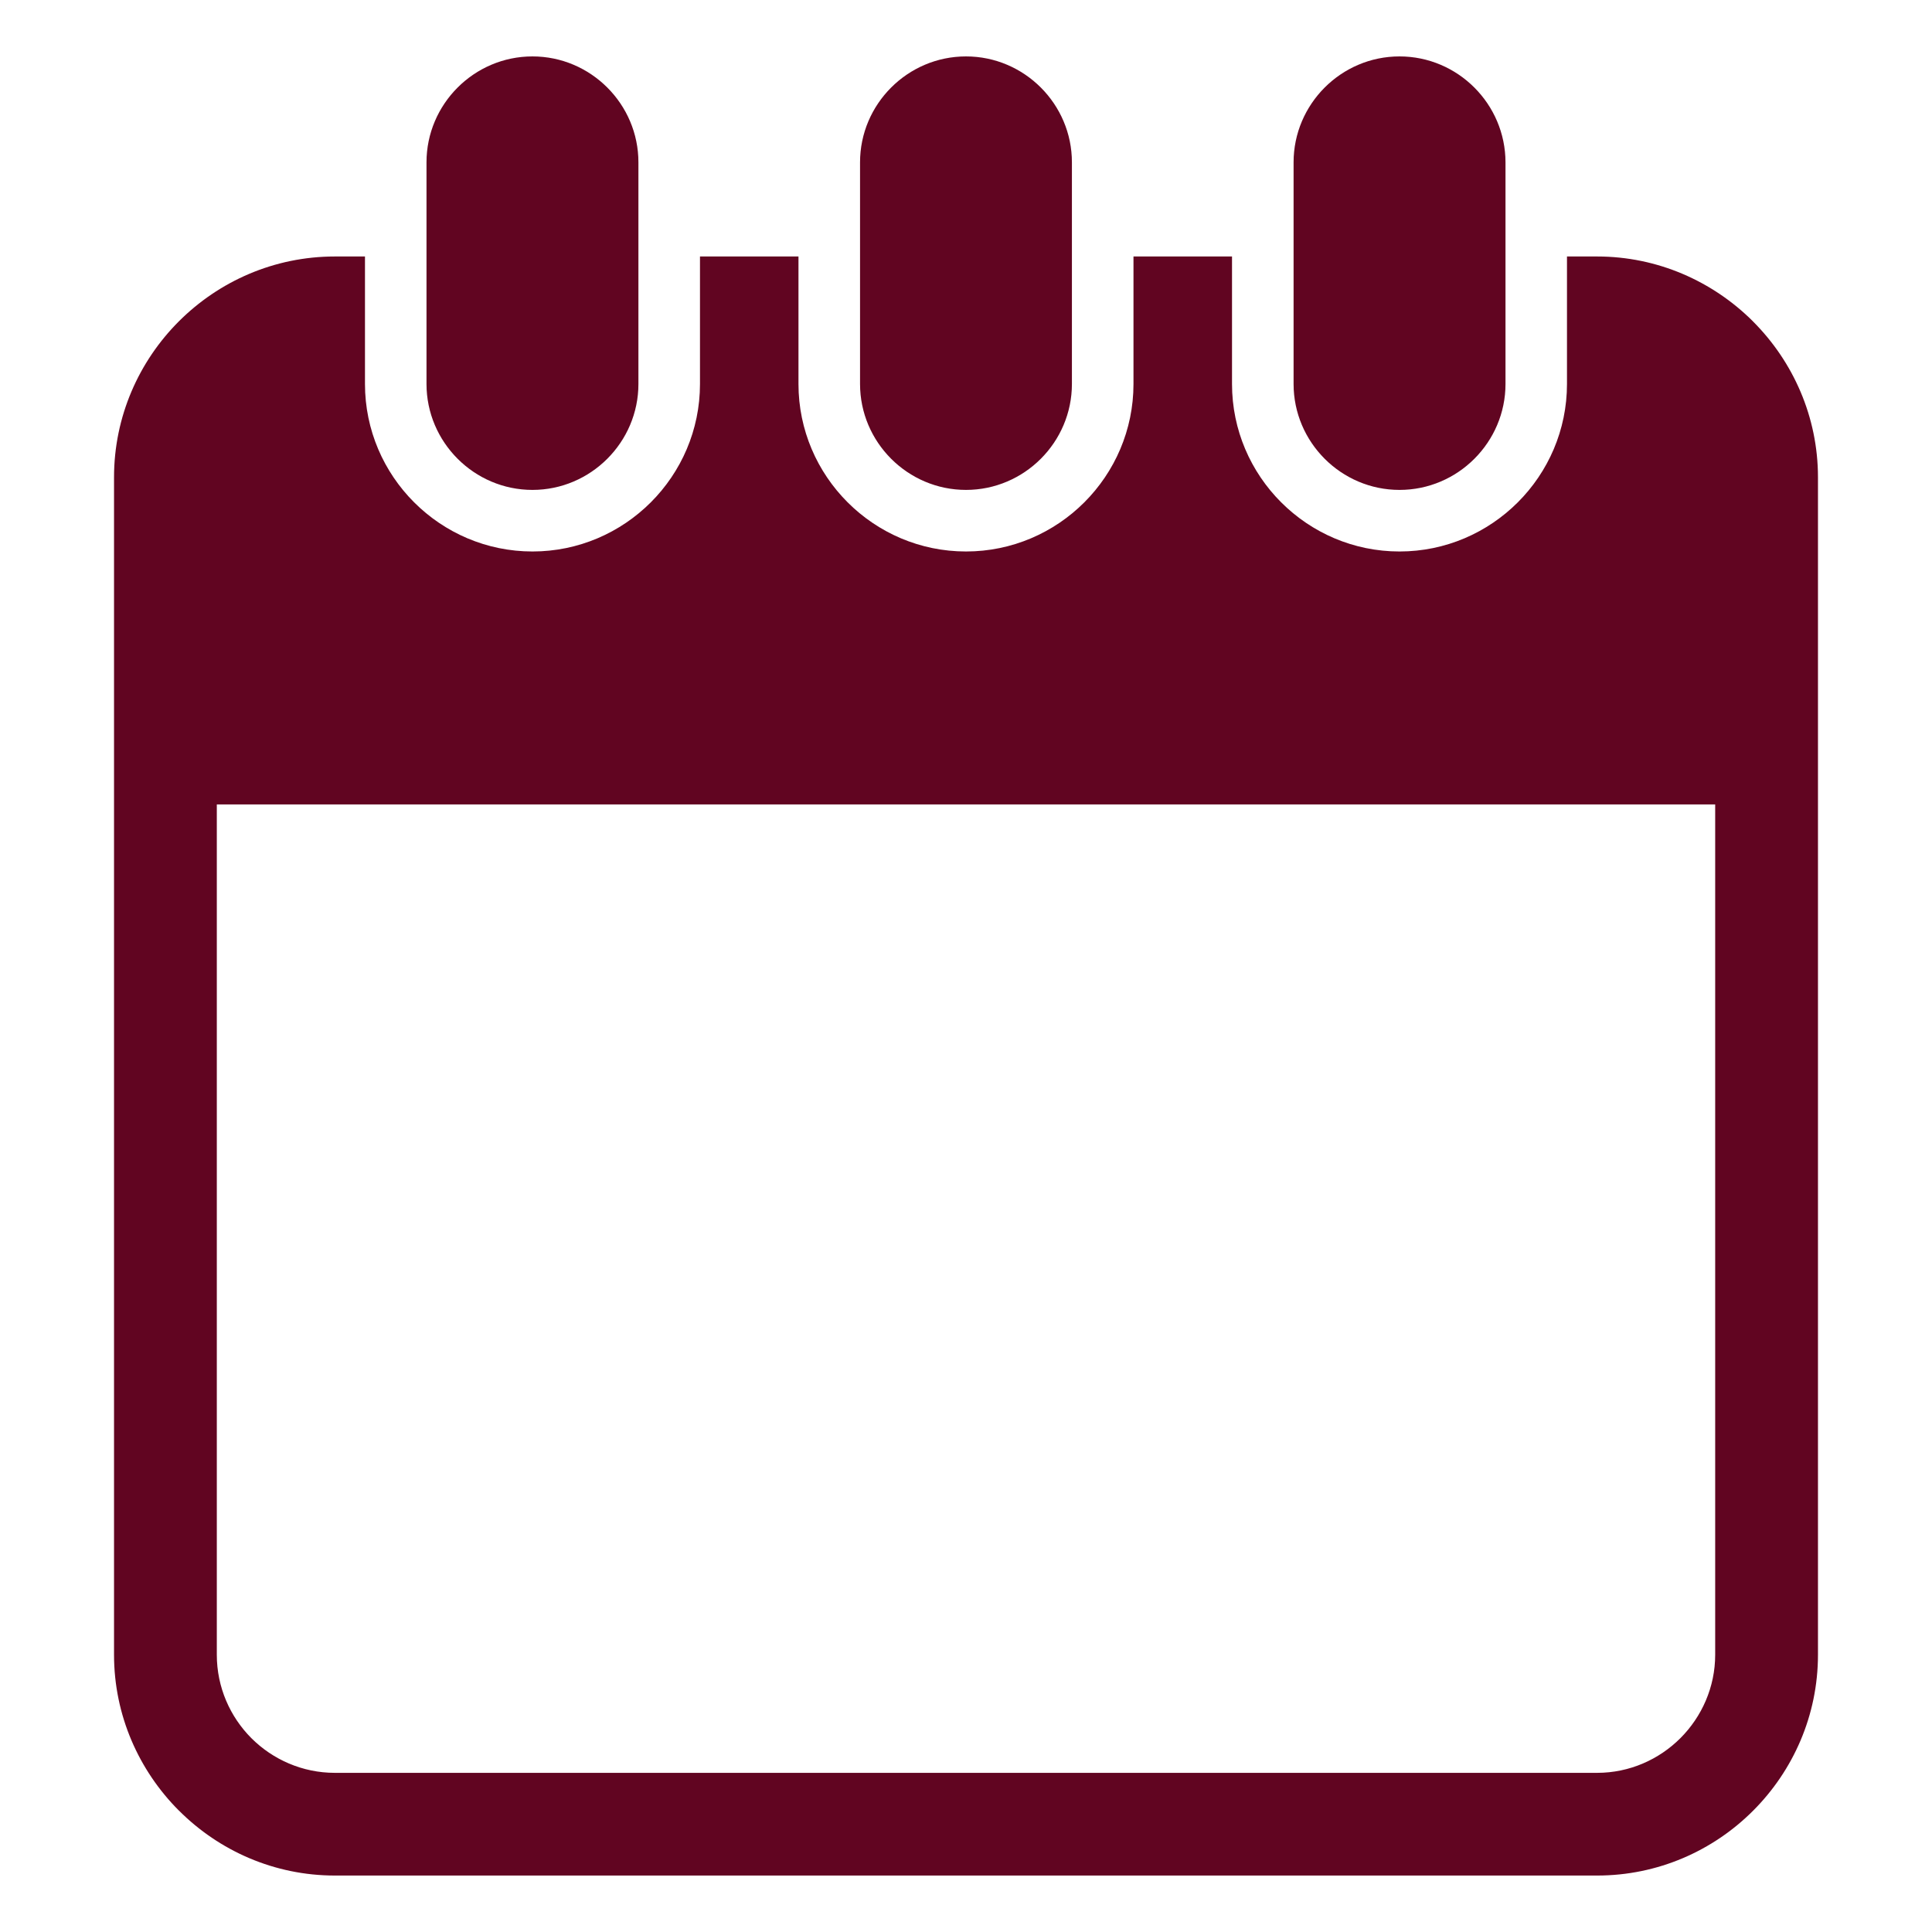 <?xml version="1.0" encoding="utf-8"?>
<!DOCTYPE svg PUBLIC "-//W3C//DTD SVG 1.0//EN" "http://www.w3.org/TR/2001/REC-SVG-20010904/DTD/svg10.dtd">
<svg version="1.0" xmlns="http://www.w3.org/2000/svg" x="0px" y="0px"
	 viewBox="0 0 45 45" xml:space="preserve">
<path fill-rule="evenodd" clip-rule="evenodd" fill="#610521" d="M7.8,5.974h0.701v0.598v0.599v0.598v0.599v0.576
	c0,2.149,1.753,3.901,3.902,3.901c2.148,0,3.901-1.753,3.901-3.901V8.368V7.769V7.171V6.572V5.974h2.294v0.598v0.599v0.598v0.599
	v0.576c0,2.149,1.753,3.901,3.902,3.901c2.149,0,3.901-1.753,3.901-3.901V8.368V7.769V7.171V6.572V5.974h2.295v0.598v0.599v0.598
	v0.599v0.576c0,2.149,1.753,3.901,3.901,3.901s3.901-1.753,3.901-3.901V8.368V7.769V7.171V6.572V5.974H37.2
	c1.41,0,2.695,0.579,3.629,1.51l0.004,0.005c0.932,0.933,1.511,2.219,1.511,3.628v27.425c0,1.415-0.579,2.701-1.511,3.633
	c-0.931,0.932-2.217,1.51-3.633,1.51H7.8c-1.412,0-2.697-0.578-3.629-1.51l-0.005-0.004c-0.931-0.932-1.51-2.217-1.51-3.629V11.118
	c0-1.416,0.579-2.702,1.51-3.633C5.098,6.553,6.384,5.974,7.8,5.974L7.8,5.974z M12.402,1.314c-1.357,0-2.468,1.11-2.468,2.468
	v5.161c0,1.357,1.111,2.468,2.468,2.468h0c1.357,0,2.468-1.111,2.468-2.468V3.783C14.871,2.425,13.76,1.314,12.402,1.314
	L12.402,1.314L12.402,1.314z M32.597,1.314c-1.357,0-2.467,1.11-2.467,2.468v5.161c0,1.357,1.109,2.468,2.467,2.468h0.001
	c1.358,0,2.468-1.111,2.468-2.468V3.783C35.065,2.425,33.956,1.314,32.597,1.314L32.597,1.314L32.597,1.314z M22.5,1.314
	c-1.358,0-2.468,1.11-2.468,2.468v5.161c0,1.357,1.11,2.468,2.468,2.468h0c1.358,0,2.467-1.111,2.467-2.468V3.783
	C24.968,2.425,23.858,1.314,22.5,1.314L22.5,1.314L22.5,1.314z M39.95,18.737H5.05v19.806c0,0.756,0.309,1.445,0.806,1.943
	c0.498,0.497,1.187,0.807,1.944,0.807h29.4c0.755,0,1.443-0.311,1.941-0.809c0.498-0.499,0.809-1.188,0.809-1.941V18.737z"/>
</svg>
